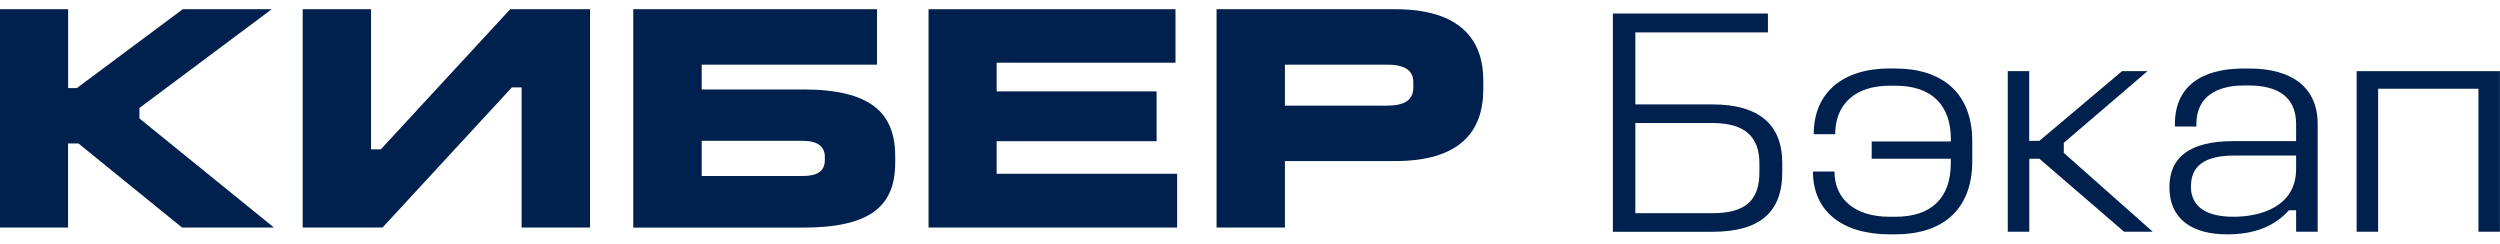 <?xml version="1.0" encoding="UTF-8"?> <svg xmlns="http://www.w3.org/2000/svg" width="195" height="19" viewBox="0 0 195 19" fill="none"><path d="M5.314 0.72V6.868H5.997L14.254 0.72H21.193L10.875 8.421V9.237L21.368 17.748H14.199L6.118 11.189H5.308V17.748H0.001V0.72H5.314Z" fill="#00204D"></path><path d="M28.942 0.72V11.649H29.703L39.797 0.72H46.023V17.748H40.686V6.819H39.924L29.836 17.748H23.61V0.72H28.948H28.942Z" fill="#00204D"></path><path d="M68.405 0.72V5.042H54.733V6.976H62.609C67.891 6.976 69.826 8.778 69.826 12.187V12.694C69.826 16.128 67.819 17.754 62.609 17.754H49.395V0.72H68.399H68.405ZM54.733 13.728H62.609C63.727 13.728 64.337 13.371 64.337 12.483V12.229C64.337 11.413 63.751 10.984 62.609 10.984H54.733V13.728Z" fill="#00204D"></path><path d="M91.689 0.72V4.891H77.739V7.128H90.215V11.014H77.739V13.553H91.816V17.748H72.426V0.72H91.689Z" fill="#00204D"></path><path d="M108.836 0.72C113.817 0.72 115.696 3.035 115.696 6.257V6.97C115.696 10.301 113.817 12.562 108.836 12.562H100.223V17.748H94.892V0.72H108.836ZM100.223 8.24H108.177C109.477 8.24 110.238 7.859 110.238 6.819V6.414C110.238 5.423 109.477 5.042 108.177 5.042H100.223V8.246V8.24Z" fill="#00204D"></path><path d="M137.899 1.053V2.528H127.557V8.143H133.553C137.21 8.143 139.017 9.721 139.017 12.719V13.432C139.017 16.605 137.21 18.08 133.553 18.08H125.804V1.053H137.899ZM127.557 16.629H133.553C136.091 16.629 137.234 15.686 137.234 13.426V12.743C137.234 10.657 136.091 9.594 133.553 9.594H127.557V16.629Z" fill="#00204D"></path><path d="M147.841 5.344C151.426 5.344 153.837 7.2 153.837 11.014V12.561C153.837 16.448 151.426 18.279 147.841 18.279H147.406C143.749 18.279 141.41 16.527 141.41 13.377H143.091C143.091 15.535 144.692 16.907 147.382 16.907H147.841C150.61 16.907 152.163 15.487 152.163 12.713V12.38H145.992V11.032H152.169V10.881C152.169 8.137 150.622 6.686 147.847 6.686H147.388C144.668 6.686 143.145 8.161 143.145 10.47H141.471C141.471 7.218 143.731 5.338 147.418 5.338H147.847L147.841 5.344Z" fill="#00204D"></path><path d="M158.28 5.55V10.99H159.066L165.521 5.55H167.504L160.976 11.141V11.927L167.915 18.074H165.678L159.072 12.38H158.286V18.074H156.605V5.55H158.286H158.28Z" fill="#00204D"></path><path d="M175.441 5.344C178.771 5.344 180.778 6.819 180.778 9.666V18.074H179.097V16.4H178.541C177.296 17.772 175.646 18.279 173.712 18.279C171.07 18.279 169.215 17.161 169.215 14.592C169.215 12.283 170.786 11.008 174.195 11.008H179.097V9.666C179.097 7.478 177.55 6.668 175.41 6.668H175.005C172.999 6.668 171.318 7.484 171.318 9.666V9.872H169.644V9.666C169.644 6.795 171.651 5.344 175.005 5.344H175.441ZM170.889 14.544C170.889 16.17 172.158 16.907 174.22 16.907C176.281 16.907 179.097 16.146 179.097 13.172V12.132H174.298C171.935 12.132 170.895 12.948 170.895 14.544H170.889Z" fill="#00204D"></path><path d="M194.994 5.55V18.074H193.32V6.922H185.493V18.074H183.818V5.55H195.001H194.994Z" fill="#00204D"></path></svg> 